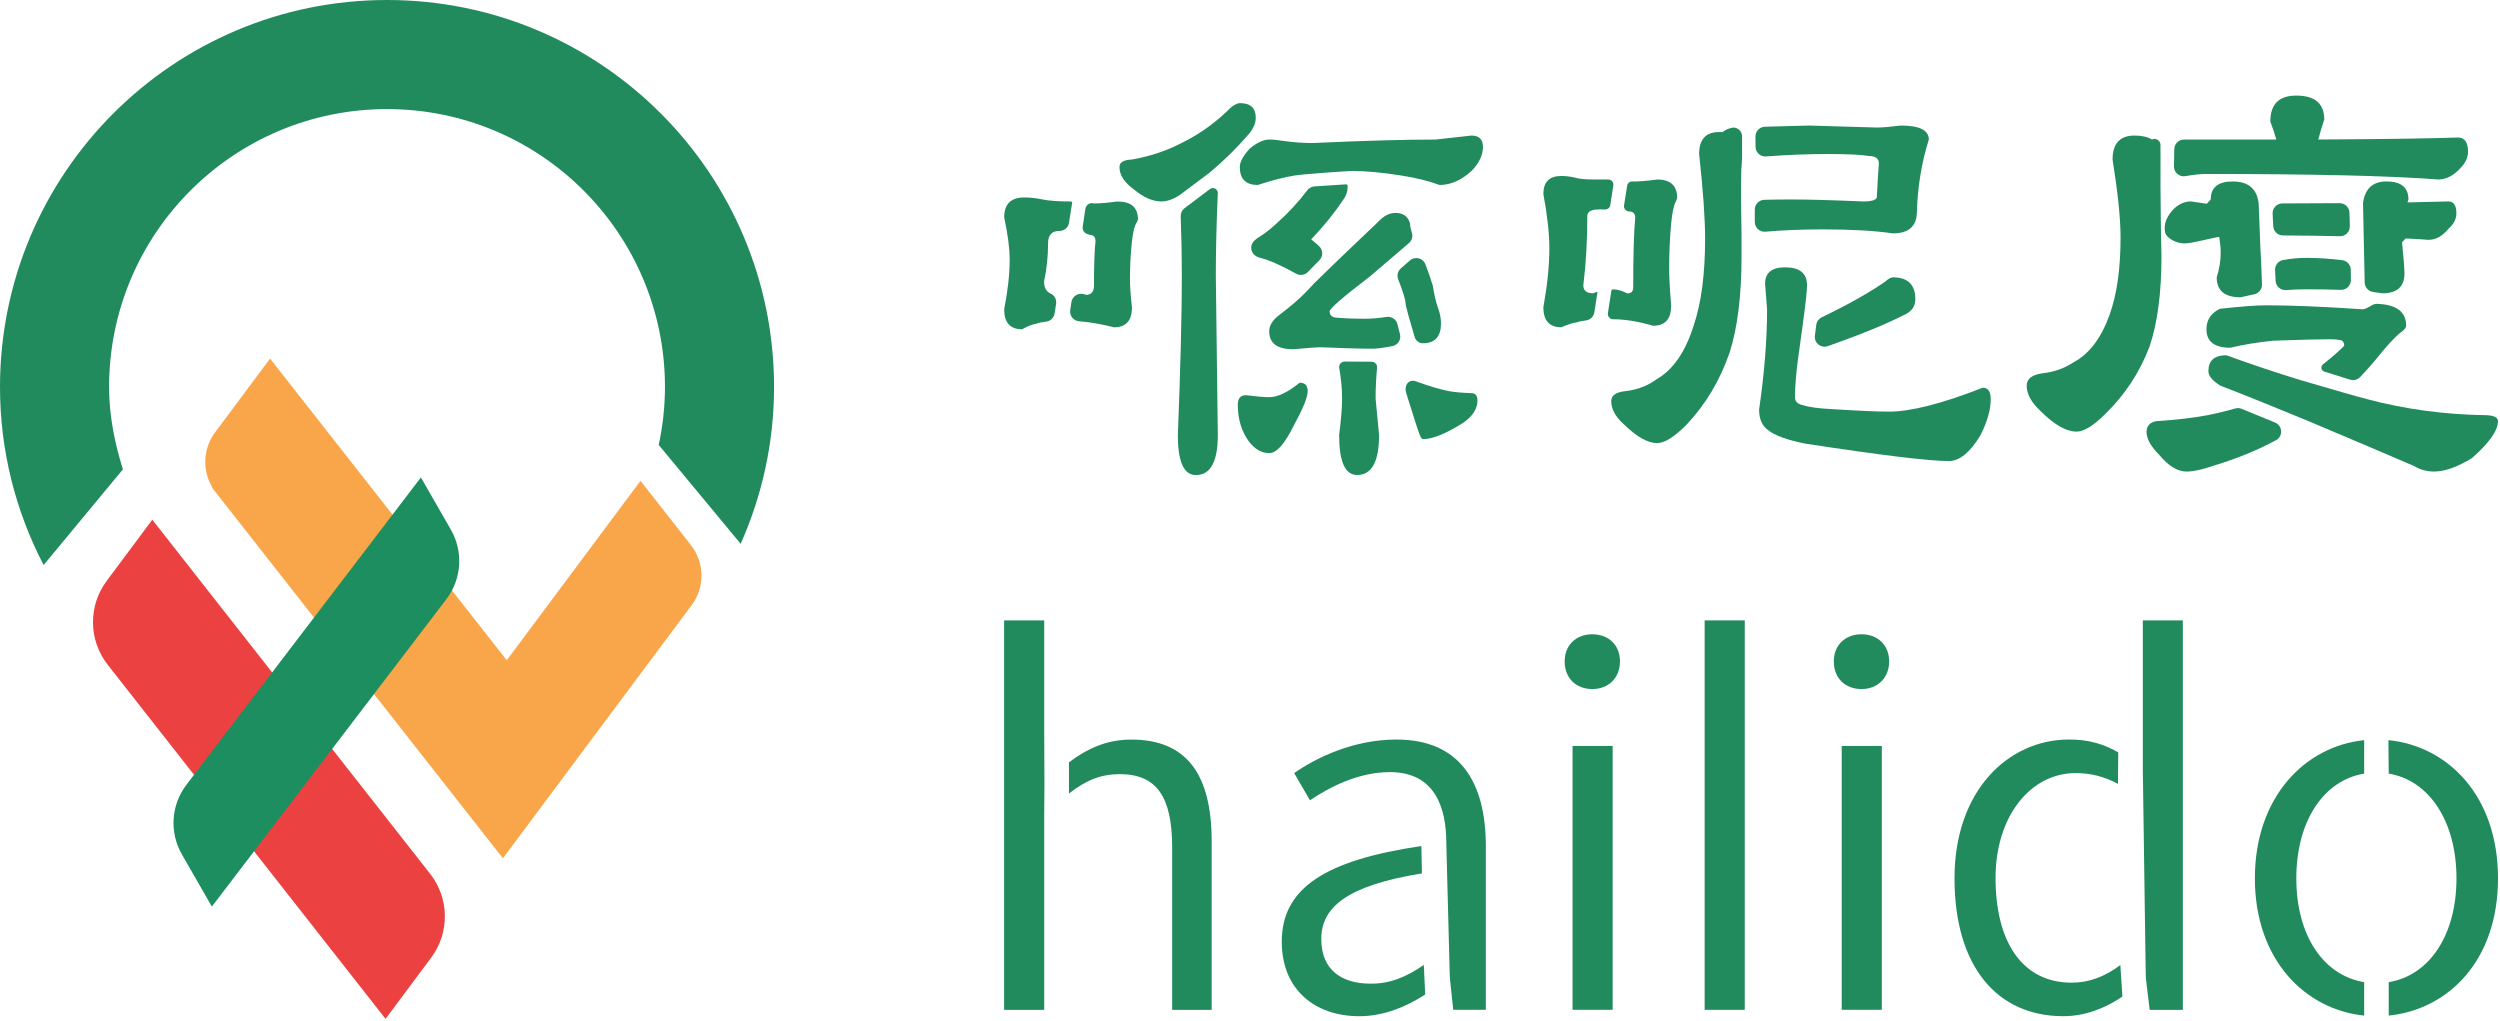 <svg xmlns="http://www.w3.org/2000/svg" width="877" height="358" viewBox="0 0 877 358" fill="none"><path d="M424.46 66.32C425.59 65.47 427.21 66.27 427.21 67.69C426.74 78.44 426.51 88.07 426.51 96.59L427.21 152.64C427.21 161.98 424.64 166.65 419.5 166.65C415.3 166.65 413.19 161.98 413.19 152.64C414.13 128.7 414.59 110.02 414.59 96.59C414.59 90.32 414.46 83.42 414.19 75.89C414.15 74.77 414.66 73.7 415.55 73.02L424.45 66.31L424.46 66.32Z" fill="#218B5E"></path><path d="M413.9 68.39C411.56 69.91 409.4 70.67 407.42 70.67C404.38 70.67 401.17 69.27 397.79 66.47C394.4 64.02 392.71 61.39 392.71 58.59C392.71 56.95 394.17 56.08 397.09 55.96C403.75 54.79 409.87 52.69 415.48 49.65C421.32 46.73 426.81 42.7 431.94 37.57C433.23 36.63 434.22 36.17 434.92 36.17C438.65 36.17 440.52 37.86 440.52 41.25C440.52 43.12 439.76 44.99 438.24 46.85C434.04 51.76 429.42 56.31 424.4 60.51L413.89 68.39H413.9Z" fill="#218B5E"></path><path d="M437.02 138.63C440.75 139.1 443.5 139.33 445.25 139.33C448.17 139.33 451.73 137.64 455.93 134.25C457.8 134.25 458.74 135.25 458.74 137.23C458.74 139.33 457.1 143.36 453.84 149.32C450.68 155.74 447.82 158.95 445.26 158.95C442.45 158.95 440.01 157.49 437.9 154.58C435.45 151.07 434.22 146.87 434.22 141.97C434.22 139.76 435.16 138.64 437.03 138.64L437.02 138.63Z" fill="#218B5E"></path><path d="M472.6 64.78C472.75 64.94 472.75 65.26 472.75 65.59C472.75 67.23 472.23 68.74 471.17 70.14C468.14 74.69 464.4 79.31 459.96 83.98C460.96 84.77 461.89 85.57 462.76 86.38C464.16 87.69 464.21 89.9 462.86 91.27L458.8 95.42C457.72 96.52 456.03 96.76 454.68 96.01C449.39 93.07 445.19 91.22 442.08 90.46C439.98 89.88 438.93 88.65 438.93 86.78C438.93 85.62 439.69 84.5 441.21 83.45C443.55 82.05 445.94 80.18 448.39 77.85C451.96 74.68 455.36 70.98 458.6 66.75C459.2 65.96 460.11 65.45 461.11 65.39L471.91 64.68C471.91 64.68 472.44 64.63 472.59 64.79L472.6 64.78Z" fill="#218B5E"></path><path d="M454.19 61.56C450.57 62.14 446.25 63.25 441.23 64.89C437.03 64.89 434.92 62.79 434.92 58.58C434.92 56.83 436.09 54.67 438.43 52.1C441 50 443.27 48.95 445.26 48.95C446.66 48.95 448.41 49.12 450.51 49.47C453.78 49.94 457.11 50.17 460.5 50.17C478.36 49.36 492.73 48.95 503.59 48.95L516.2 47.55C518.88 47.55 520.23 48.9 520.23 51.58C520.23 54.26 518.94 57.13 516.37 59.81C512.75 63.2 508.96 64.89 504.99 64.89C501.25 63.49 496.76 62.38 491.5 61.56C484.96 60.51 479.18 59.98 474.16 59.98C472.99 59.98 456.88 61.09 454.2 61.56H454.19Z" fill="#218B5E"></path><path d="M496.28 118.26C496.66 119.54 497.84 120.41 499.17 120.41H499.19C503.4 120.41 505.5 118.08 505.5 113.41C505.5 111.66 505.15 109.85 504.45 107.98C503.64 105.66 503.06 103.16 502.71 100.49C502.71 100.47 502.71 100.44 502.69 100.42C501.93 97.88 501.04 95.3 500.03 92.69C499.18 90.48 496.37 89.81 494.59 91.37L491.41 94.16C490.33 95.1 489.96 96.63 490.48 97.96C492.2 102.4 493.04 105.14 493.07 106.41C493.1 107.48 495.18 114.59 496.28 118.27V118.26ZM469.77 128.75V128.77C469.77 128.77 469.77 128.83 469.77 128.86C470.46 132.81 470.81 136.47 470.81 139.84C470.81 142.87 470.46 147.12 469.77 152.59C469.77 152.61 469.77 152.64 469.77 152.66C469.77 161.98 471.87 166.63 476.07 166.63C481.2 166.63 483.77 161.97 483.78 152.65C483.78 152.63 483.78 152.62 483.78 152.6L482.56 139.86C482.56 139.86 482.56 139.83 482.56 139.81C482.56 136.44 482.73 132.78 483.08 128.83C483.08 128.81 483.08 128.8 483.08 128.78C483.08 128.78 483.08 128.77 483.08 128.76C483.08 127.73 482.21 126.9 481.18 126.89L471.73 126.83C470.66 126.83 469.77 127.67 469.77 128.74V128.75ZM482.33 122.3C483.7 122.25 486.26 121.83 488.41 121.43C490.36 121.07 491.6 119.14 491.11 117.21L490.22 113.68C489.76 111.96 488.06 110.9 486.31 111.18C483.68 111.61 481.15 111.82 478.7 111.82C475.08 111.82 471.99 111.71 469.42 111.47C467.43 111.47 466.44 110.71 466.44 109.19C466.44 108.26 471.16 104.17 480.62 96.94L480.64 96.92L494.24 85.29C495.28 84.4 495.71 82.98 495.29 81.68C494.92 80.52 494.7 79.43 494.64 78.42C494.64 78.38 494.64 78.34 494.62 78.31C493.91 75.89 492.22 74.69 489.55 74.69C487.34 74.69 485.23 75.8 483.25 78.02C477.18 83.74 467.66 92.91 467.66 92.91L461.18 99.22C461.18 99.22 459.13 101.43 458.2 102.37C455.98 104.71 452.95 107.33 449.09 110.25C446.52 112.12 445.24 114.1 445.24 116.21C445.24 120.41 448.03 122.51 453.62 122.52C453.64 122.52 453.66 122.52 453.68 122.52C458.91 122.05 462 121.82 462.93 121.82C464.53 121.82 469.73 122.08 470.97 122.11C472.21 122.14 479.7 122.4 482.32 122.31L482.33 122.3Z" fill="#218B5E"></path><path d="M495.87 133.54C495.99 133.54 496.22 133.6 496.57 133.72C501.36 135.47 505.27 136.64 508.31 137.22C510.29 137.57 512.92 137.8 516.19 137.92C517.59 137.92 518.29 138.79 518.29 140.55C518.29 143.36 516.65 145.92 513.39 148.26C507.32 152.11 502.59 154.04 499.2 154.04C498.85 154.04 498.5 153.63 498.15 152.82C497.57 151.42 495.99 146.58 493.42 138.28C493.19 137.58 493.07 136.99 493.07 136.53C493.19 134.55 494.12 133.55 495.87 133.55V133.54Z" fill="#218B5E"></path><path d="M560.35 102.47C560.27 102.37 560.16 102.39 560.03 102.44C559.65 102.58 559.28 102.73 558.93 102.89C556.59 102.89 555.43 101.96 555.43 100.09C556.36 92.5 556.83 84.38 556.83 75.74C556.83 74.22 558.23 73.46 561.04 73.46C561.75 73.46 562.43 73.46 563.08 73.48C563.98 73.49 564.75 72.84 564.89 71.95L565.96 65.04C566.13 63.94 565.28 62.96 564.17 62.96H558.93C556.01 62.96 553.79 62.73 552.27 62.26C550.75 61.91 549.24 61.73 547.72 61.73C543.52 61.73 541.41 63.83 541.41 68.04C542.81 75.52 543.51 81.94 543.51 87.31C543.51 93.15 542.81 99.98 541.41 107.8C541.41 112.47 543.51 114.8 547.72 114.8C549.82 113.87 551.69 113.29 553.32 113.05C553.98 112.78 555 112.57 556.36 112.4C557.88 112.22 559.08 111.03 559.31 109.53L560.33 102.95C560.33 102.95 560.43 102.57 560.34 102.47H560.35ZM564.05 109.84C563.87 110.98 564.76 112 565.91 112H565.93C570.02 112 574.68 112.76 579.94 114.28C584.15 114.28 586.25 111.89 586.25 107.1C585.78 101.73 585.55 97.41 585.55 94.14C585.55 88.65 585.78 83.4 586.25 78.38C586.6 74.65 587.13 72.14 587.82 70.85C588.17 70.03 588.35 69.56 588.35 69.45C588.35 65.13 586.01 62.97 581.34 62.97C577.95 63.44 575.15 63.67 572.94 63.67H572.92C571.93 63.47 570.97 64.14 570.81 65.14L569.71 72.06C569.56 73.03 570.21 73.94 571.18 74.12C571.3 74.14 571.42 74.16 571.53 74.19C572.93 74.19 573.63 74.95 573.63 76.47C573.16 81.37 572.93 89.49 572.93 100.82C572.93 102.22 572.23 102.92 570.83 102.92C569.08 101.99 567.44 101.52 565.93 101.52C565.73 101.52 565.58 101.49 565.43 101.65C565.28 101.81 565.23 102.21 565.23 102.21L564.05 109.86V109.84Z" fill="#218B5E"></path><path d="M610.77 70.49V64.18C610.77 61.02 610.88 58.23 611.1 55.84C611.11 55.68 611.12 55.52 611.12 55.36V47.83C611.12 46.1 609.7 44.7 607.96 44.75C606.56 44.98 605.33 45.51 604.29 46.32H603.06C598.39 46.32 596.05 48.89 596.05 54.03C597.45 66.75 598.15 76.68 598.15 83.8C598.15 96.18 596.81 106.34 594.12 114.28C591.2 123.5 586.88 129.75 581.16 133.02C578 135.36 574.32 136.76 570.12 137.22C566.85 137.57 565.22 138.74 565.22 140.73C565.22 143.53 566.73 146.27 569.77 148.96C574.21 153.28 578.06 155.44 581.33 155.44C583.9 155.44 587.29 153.34 591.49 149.13C598.26 142.01 603.34 133.54 606.73 123.73C609.54 114.98 610.93 103.7 610.93 89.93V82.22L610.76 70.49H610.77ZM615.58 77.87C615.58 79.88 617.3 81.46 619.3 81.28C625.47 80.74 632.19 80.47 639.5 80.47C649.54 80.47 657.71 80.94 664.02 81.87C669.39 81.87 672.2 79.54 672.43 74.86C672.66 65.75 674.06 57.12 676.63 48.94C676.63 45.67 673.36 44.04 666.82 44.04C663.08 44.51 660.28 44.74 658.41 44.74L634.59 44.04L619.15 44.45C617.28 44.5 615.8 46.03 615.81 47.9L615.84 51.49C615.86 53.47 617.54 55.03 619.51 54.88C627.14 54.31 634.27 54.03 640.89 54.03C648.01 54.03 652.92 54.26 655.61 54.73C657.94 54.73 659.11 55.61 659.11 57.36C658.88 60.28 658.64 64.07 658.41 68.74C658.64 70.03 657.01 70.67 653.51 70.67C642.88 70.21 634.47 69.97 628.29 69.97C624.87 69.97 621.75 70.01 618.92 70.09C617.06 70.14 615.58 71.66 615.58 73.52V77.88V77.87Z" fill="#218B5E"></path><path d="M639.08 111.3C648.09 106.97 655.47 102.82 661.22 98.87C662.38 97.82 663.32 97.29 664.02 97.29C669.27 97.29 671.9 99.86 671.9 105C671.9 107.57 670.5 109.44 667.7 110.6C661.74 113.64 653.69 116.97 643.53 120.59C642.72 120.88 641.94 121.16 641.21 121.42C638.8 122.28 636.33 120.28 636.66 117.74L637.15 113.95C637.3 112.8 638.03 111.8 639.08 111.3Z" fill="#218B5E"></path><path d="M630.91 124.62C630.09 130.69 629.68 135.6 629.68 139.33C629.68 140.85 630.62 141.78 632.49 142.13C634.59 142.83 638.03 143.3 642.83 143.53C652.05 144.11 658.65 144.4 662.62 144.4C670.32 144.4 681.3 141.6 695.55 136C697.41 136 698.35 137.34 698.35 140.03C698.35 143.76 697.13 148.03 694.67 152.81C691.05 158.77 687.37 161.74 683.64 161.74C676.75 161.74 659.93 159.7 633.2 155.61C626.89 154.33 622.57 152.76 620.24 150.88C618.14 149.36 617.09 146.97 617.09 143.7C618.95 130.85 619.89 119.12 619.89 108.49L619.19 99.56C619.19 95.71 621.53 93.78 626.2 93.78C631.34 93.78 633.91 95.88 633.91 100.09C633.91 101.96 633.38 106.75 632.33 114.45L630.93 124.61L630.91 124.62Z" fill="#218B5E"></path><path d="M757.9 65.57L758.07 81.71L758.25 89.76C758.25 102.72 756.85 113.35 754.04 121.64C750.54 130.75 745.34 138.63 738.46 145.28C734.37 149.37 731.04 151.41 728.47 151.41C724.85 151.41 720.64 149.02 715.86 144.23C712.59 141.2 710.96 138.22 710.96 135.3C710.96 132.85 712.89 131.39 716.74 130.92C720.71 130.46 724.28 129.17 727.43 127.07C732.92 124.15 737.12 118.6 740.04 110.43C742.61 103.31 743.89 94.26 743.89 83.28C743.89 76.74 742.95 67.63 741.09 55.96C741.09 50.36 743.66 47.55 748.79 47.55C751.36 47.55 753.4 48.02 754.92 48.95C754.92 48.95 754.94 48.95 754.95 48.94C756.31 48.26 757.9 49.34 757.9 50.85V65.57Z" fill="#218B5E"></path><path d="M766.17 48.95H798.53C797.95 46.85 797.24 44.75 796.43 42.64C796.43 36.57 799.46 33.53 805.54 33.53C812.08 33.53 815.35 36.33 815.35 41.93C814.53 44.38 813.83 46.72 813.25 48.94C835.55 48.82 851.9 48.59 862.29 48.24C864.62 48.24 865.79 49.93 865.79 53.32C865.79 55.31 864.85 57.23 862.99 59.1C860.65 61.67 858.09 62.96 855.28 62.96C838.58 61.67 811.49 61.03 774.01 61.03C771.95 61.03 769.51 61.28 766.69 61.79C764.55 62.17 762.59 60.53 762.63 58.36L762.74 52.32C762.77 50.45 764.3 48.95 766.17 48.95Z" fill="#218B5E"></path><path d="M798.07 148.21C800.75 149.31 800.98 153.05 798.43 154.42C791.8 157.99 784.53 160.95 776.64 163.32C772.67 164.72 769.46 165.42 767.01 165.42C763.88 165.42 760.69 163.46 757.44 159.55C757.4 159.5 757.35 159.44 757.3 159.39C754.43 156.5 752.99 153.84 752.99 151.41C753.11 149.31 754.28 148.08 756.5 147.73C763.86 147.27 770.16 146.51 775.41 145.45C778.52 144.79 781.42 144.07 784.1 143.3C784.85 143.09 785.64 143.12 786.36 143.42L798.07 148.21Z" fill="#218B5E"></path><path d="M792.22 140.55C787.9 138.8 783.47 137.05 778.91 135.3C776.1 133.55 774.71 131.86 774.71 130.22C774.71 126.48 776.81 124.62 781.01 124.62C790 127.89 798.7 130.81 807.11 133.37L822.18 137.75C824.98 138.57 827.72 139.33 830.41 140.03C843.6 143.53 857.27 145.4 871.39 145.63C874.66 145.63 876.29 146.33 876.29 147.73C876.29 151 873.26 155.32 867.18 160.69C862.04 163.84 857.61 165.42 853.87 165.42C851.3 165.42 848.97 164.77 846.87 163.49C836.01 158.81 823.52 153.5 809.38 147.55L792.21 140.54L792.22 140.55Z" fill="#218B5E"></path><path d="M815.34 130.34C814.23 129.99 813.98 128.55 814.88 127.83C817.78 125.54 820.04 123.59 821.65 121.98L822.35 121.28C822.35 120.34 822 119.7 821.3 119.35C820.13 119.12 818.85 119.01 817.45 119.01C813.48 119.01 806.76 119.18 797.31 119.53C791.71 120.11 786.74 120.93 782.42 121.98C776.82 121.98 774.02 119.83 774.02 115.5C774.02 112.23 775.6 109.84 778.75 108.32C786.11 107.5 791.54 107.1 795.04 107.1C803.79 107.1 815.07 107.57 828.84 108.5C829.44 108.5 830.51 108.03 832.06 107.09C832.61 106.76 833.24 106.57 833.88 106.59C840.68 106.82 844.08 109.38 844.08 114.28C844.08 114.98 843.32 115.86 841.8 116.91C839.93 118.43 837.07 121.58 833.22 126.37C831.49 128.45 829.71 130.43 827.89 132.31C826.99 133.24 825.63 133.57 824.4 133.18L815.35 130.35L815.34 130.34Z" fill="#218B5E"></path><path d="M793.23 92.18C793.23 92.18 792.78 84.33 792.78 82.58L792.34 71.37C791.76 66.23 788.72 63.66 783.23 63.66C778.09 63.66 775.53 65.76 775.53 69.96C774.94 70.6 774.74 70.82 774.15 71.47L768.52 70.66C766.3 70.66 764.26 71.6 762.39 73.47C760.87 75.11 759.94 76.68 759.58 78.2C759.58 78.2 759.13 79.91 759.58 81.71C760.03 83.5 763.43 85.45 766.41 85.39C769.38 85.33 775.1 83.58 778.49 83.11C778.49 83.11 778.5 83.11 778.5 83.12C778.85 85.22 779.02 87.03 779.02 88.54C779.02 91.46 778.55 94.38 777.62 97.29C777.62 101.97 780.43 104.3 786.03 104.3C787.6 103.91 789.18 103.57 790.76 103.26C792.34 102.95 793.57 101.45 793.5 99.77L793.22 92.18H793.23ZM832.58 102.46C833.73 102.59 834.8 102.73 835.78 102.89C840.92 102.89 843.49 100.56 843.49 95.89C843.49 94.36 843.2 90.72 842.65 84.99L843.9 83.66C846.84 83.77 849.5 83.93 851.89 84.14C854.46 84.14 856.79 82.86 858.9 80.29C860.76 78.65 861.7 76.84 861.7 74.86C861.7 72.06 860.76 70.66 858.9 70.66C855.16 70.78 850.37 70.89 844.53 71.01L844.88 69.96C844.88 65.76 842.31 63.65 837.18 63.65C832.39 63.65 829.65 66.16 828.95 71.18C828.95 71.18 828.95 71.18 828.94 71.18L829.53 99.1C829.57 100.82 830.87 102.25 832.58 102.44V102.46ZM824.66 94.63C824.64 92.91 823.34 91.47 821.62 91.26C817.2 90.72 813.05 90.46 809.16 90.46C806.4 90.46 803.65 90.71 800.89 91.22C799.2 91.53 798.01 93.06 798.09 94.77L798.28 98.51C798.38 100.43 800.03 101.9 801.94 101.76C804.33 101.58 806.74 101.49 809.16 101.49C813.58 101.49 817.58 101.55 821.16 101.68C823.11 101.75 824.72 100.16 824.7 98.21L824.65 94.62L824.66 94.63ZM820.75 71.27C814.62 71.32 807.92 71.35 800.65 71.36C798.69 71.36 797.13 73.01 797.23 74.97L797.45 79.34C797.54 81.16 799.04 82.59 800.86 82.6C808.02 82.63 814.71 82.73 820.82 82.87C822.78 82.92 824.37 81.31 824.32 79.36L824.2 74.62C824.15 72.75 822.62 71.26 820.75 71.28V71.27Z" fill="#218B5E"></path><path d="M392 70.67C388.62 71.14 385.87 71.37 383.77 71.37C383.77 71.37 383.75 71.37 383.74 71.37C382.39 70.92 380.97 71.84 380.75 73.25L379.81 79.54C379.64 80.69 380.35 81.78 381.46 82.11C381.78 82.21 382.08 82.31 382.37 82.42C383.65 82.42 384.3 83.18 384.3 84.7C383.95 87.73 383.77 92.87 383.77 100.11C383.77 102.33 382.83 103.44 380.97 103.44C380.75 103.36 380.54 103.29 380.33 103.22C378.3 102.57 376.17 103.88 375.85 105.99L375.43 108.77C375.14 110.74 376.56 112.55 378.54 112.7C382.3 112.99 386.38 113.7 390.78 114.82C394.98 114.82 397.09 112.49 397.09 107.82C396.62 103.61 396.39 100.34 396.39 98.01C396.39 93.34 396.62 88.9 397.09 84.7C397.44 81.43 397.96 79.27 398.67 78.22C399.02 77.52 399.2 77.11 399.2 77C399.2 72.8 396.8 70.69 392.01 70.69L392 70.67Z" fill="#218B5E"></path><path d="M376.12 71.13L374.99 78.23C374.73 79.84 373.34 81 371.72 81C371.71 81 371.7 81 371.69 81C369 81 367.66 82.46 367.66 85.38C367.66 90.05 367.19 94.49 366.26 98.69C366.26 100.89 367.03 102.32 368.56 102.99C369.96 103.6 370.72 105.12 370.48 106.62L369.95 109.98C369.7 111.52 368.45 112.68 366.9 112.85C365.35 113.02 364.15 113.27 363.47 113.58C362.1 113.81 360.5 114.43 358.69 115.44C358.61 115.48 358.52 115.51 358.43 115.51C354.34 115.46 352.28 113.15 352.26 108.56C352.26 108.52 352.26 108.49 352.27 108.45C353.55 101.94 354.19 96.17 354.19 91.17C354.19 87.1 353.55 82.15 352.28 76.34C352.28 76.3 352.27 76.26 352.27 76.22C352.29 71.59 354.62 69.27 359.28 69.27C361.38 69.27 363.54 69.51 365.76 69.97C367.97 70.44 371.19 70.67 375.39 70.67C375.39 70.67 376.11 70.62 376.15 71.14L376.12 71.13Z" fill="#218B5E"></path><path d="M366.31 286.47V354.25H352.24V217.63H366.31V255.59L366.39 275.01L366.31 286.47ZM375 267.43C381.31 262.65 388.2 259.44 396.82 259.44C416.4 259.44 425.06 271.74 425.06 295.3V354.25H411.19V297.21C411.19 279.36 405.64 271.57 392.81 271.57C386.12 271.57 380.77 273.8 374.99 278.38V267.44L375 267.43Z" fill="#218B5E"></path><path d="M499.96 348.88C492.96 353.38 485.18 356.49 476.85 356.49C461.44 356.49 449.64 347.33 449.64 330.32C449.64 311.58 464.87 301.74 498.61 296.79L498.81 306.39C472.64 310.65 463.51 318.14 463.51 329.45C463.51 340.76 471.3 345.06 480.66 345.06C487.34 345.18 493.21 342.85 499.47 338.49L499.96 348.88ZM507.36 295.66C507.36 283.33 503.38 270.86 487.61 270.86C476.51 270.86 466.46 276.07 459.54 280.75L453.99 271.2C461.95 265.65 474.95 259.43 489.85 259.43C512.24 259.43 521.23 274.5 521.23 296.86V354.24H509.8L508.7 343.95C508.63 343.3 508.59 342.65 508.57 342L507.36 295.65V295.66Z" fill="#218B5E"></path><path d="M548.88 232.03C548.88 226.31 552.89 222.5 558.6 222.5C564.31 222.5 568.29 226.31 568.29 232.03C568.29 237.75 564.31 241.72 558.6 241.72C552.89 241.72 548.88 237.91 548.88 232.03ZM551.65 261.67H565.72V354.24H551.65V261.67Z" fill="#218B5E"></path><path d="M597.99 336.57V217.63H612.06V354.25H597.99V336.57Z" fill="#218B5E"></path><path d="M643.3 232.03C643.3 226.31 647.31 222.5 653.02 222.5C658.73 222.5 662.71 226.31 662.71 232.03C662.71 237.75 658.73 241.72 653.02 241.72C647.31 241.72 643.3 237.91 643.3 232.03ZM646.07 261.67H660.14V354.24H646.07V261.67Z" fill="#218B5E"></path><path d="M751.7 270.05V217.63H765.74V354.25H754.11L752.91 344.38C752.8 343.45 752.73 342.52 752.72 341.59L751.7 270.06V270.05ZM742.98 274.99C737.95 272.27 733.09 271.2 728.11 271.2C712.34 271.2 700.04 286.3 700.04 307.96C700.04 330.68 709.57 344.72 726.74 344.72C732.84 344.72 738.33 342.64 743.82 338.54L744.55 349.58C738.51 353.7 731.43 356.48 723.77 356.48C700.54 356.48 685.64 339 685.64 308.12C685.64 277.24 704.55 259.42 725.87 259.42C732.75 259.42 738 261.01 743.08 263.93L742.98 274.98V274.99Z" fill="#218B5E"></path><path d="M837.96 344.54C852.24 342.19 861.73 328.04 861.73 308.13C861.73 288.22 852.24 273.76 837.96 271.38L837.85 259.64C858.62 261.7 876.3 279.05 876.3 308.13C876.3 337.21 858.68 354.15 837.96 356.27V344.54ZM829.35 356.27C808.61 354.15 791.01 336.68 791.01 308.13C791.01 279.58 808.61 261.76 829.35 259.65V271.38C815.07 273.76 805.55 288.06 805.55 308.13C805.55 328.2 815.07 342.19 829.35 344.54V356.27Z" fill="#218B5E"></path><path d="M53.55 192.16L42.22 207.36C37.3 213.96 37.41 223.03 42.49 229.5L135.13 347.57L146.46 332.37C151.38 325.77 151.27 316.7 146.19 310.23L53.55 192.16Z" fill="#EB4241" stroke="#EB4241" stroke-width="11.97" stroke-miterlimit="10"></path><path d="M80.4 169.03C77.25 165.01 77.18 159.38 80.23 155.28L94.86 135.65L177.89 241.47L224.81 178.53L237.68 194.94C240.83 198.96 240.9 204.59 237.85 208.69L176.3 291.24L80.4 169.04V169.03Z" fill="#F9A549" stroke="#F9A549" stroke-width="11.97" stroke-miterlimit="10"></path><path d="M43.12 164.66C40.26 155.48 38.27 145.9 38.27 135.77C38.27 81.92 81.92 38.27 135.77 38.27C189.62 38.27 233.27 81.92 233.27 135.77C233.27 142.75 232.47 149.53 231.08 156.09L259.83 190.77C267.3 173.94 271.54 155.36 271.54 135.76C271.54 60.78 210.76 0 135.78 0C60.8 0 0 60.79 0 135.77C0 158.31 5.58 179.51 15.3 198.22L43.11 164.66H43.12Z" fill="#218B5E"></path><path d="M74.32 318.03L63.8 299.71C59.37 292 60 282.38 65.39 275.31L147.65 167.49L158.17 185.81C162.6 193.52 161.97 203.14 156.58 210.21L74.32 318.03Z" fill="#1C8E5F"></path></svg>